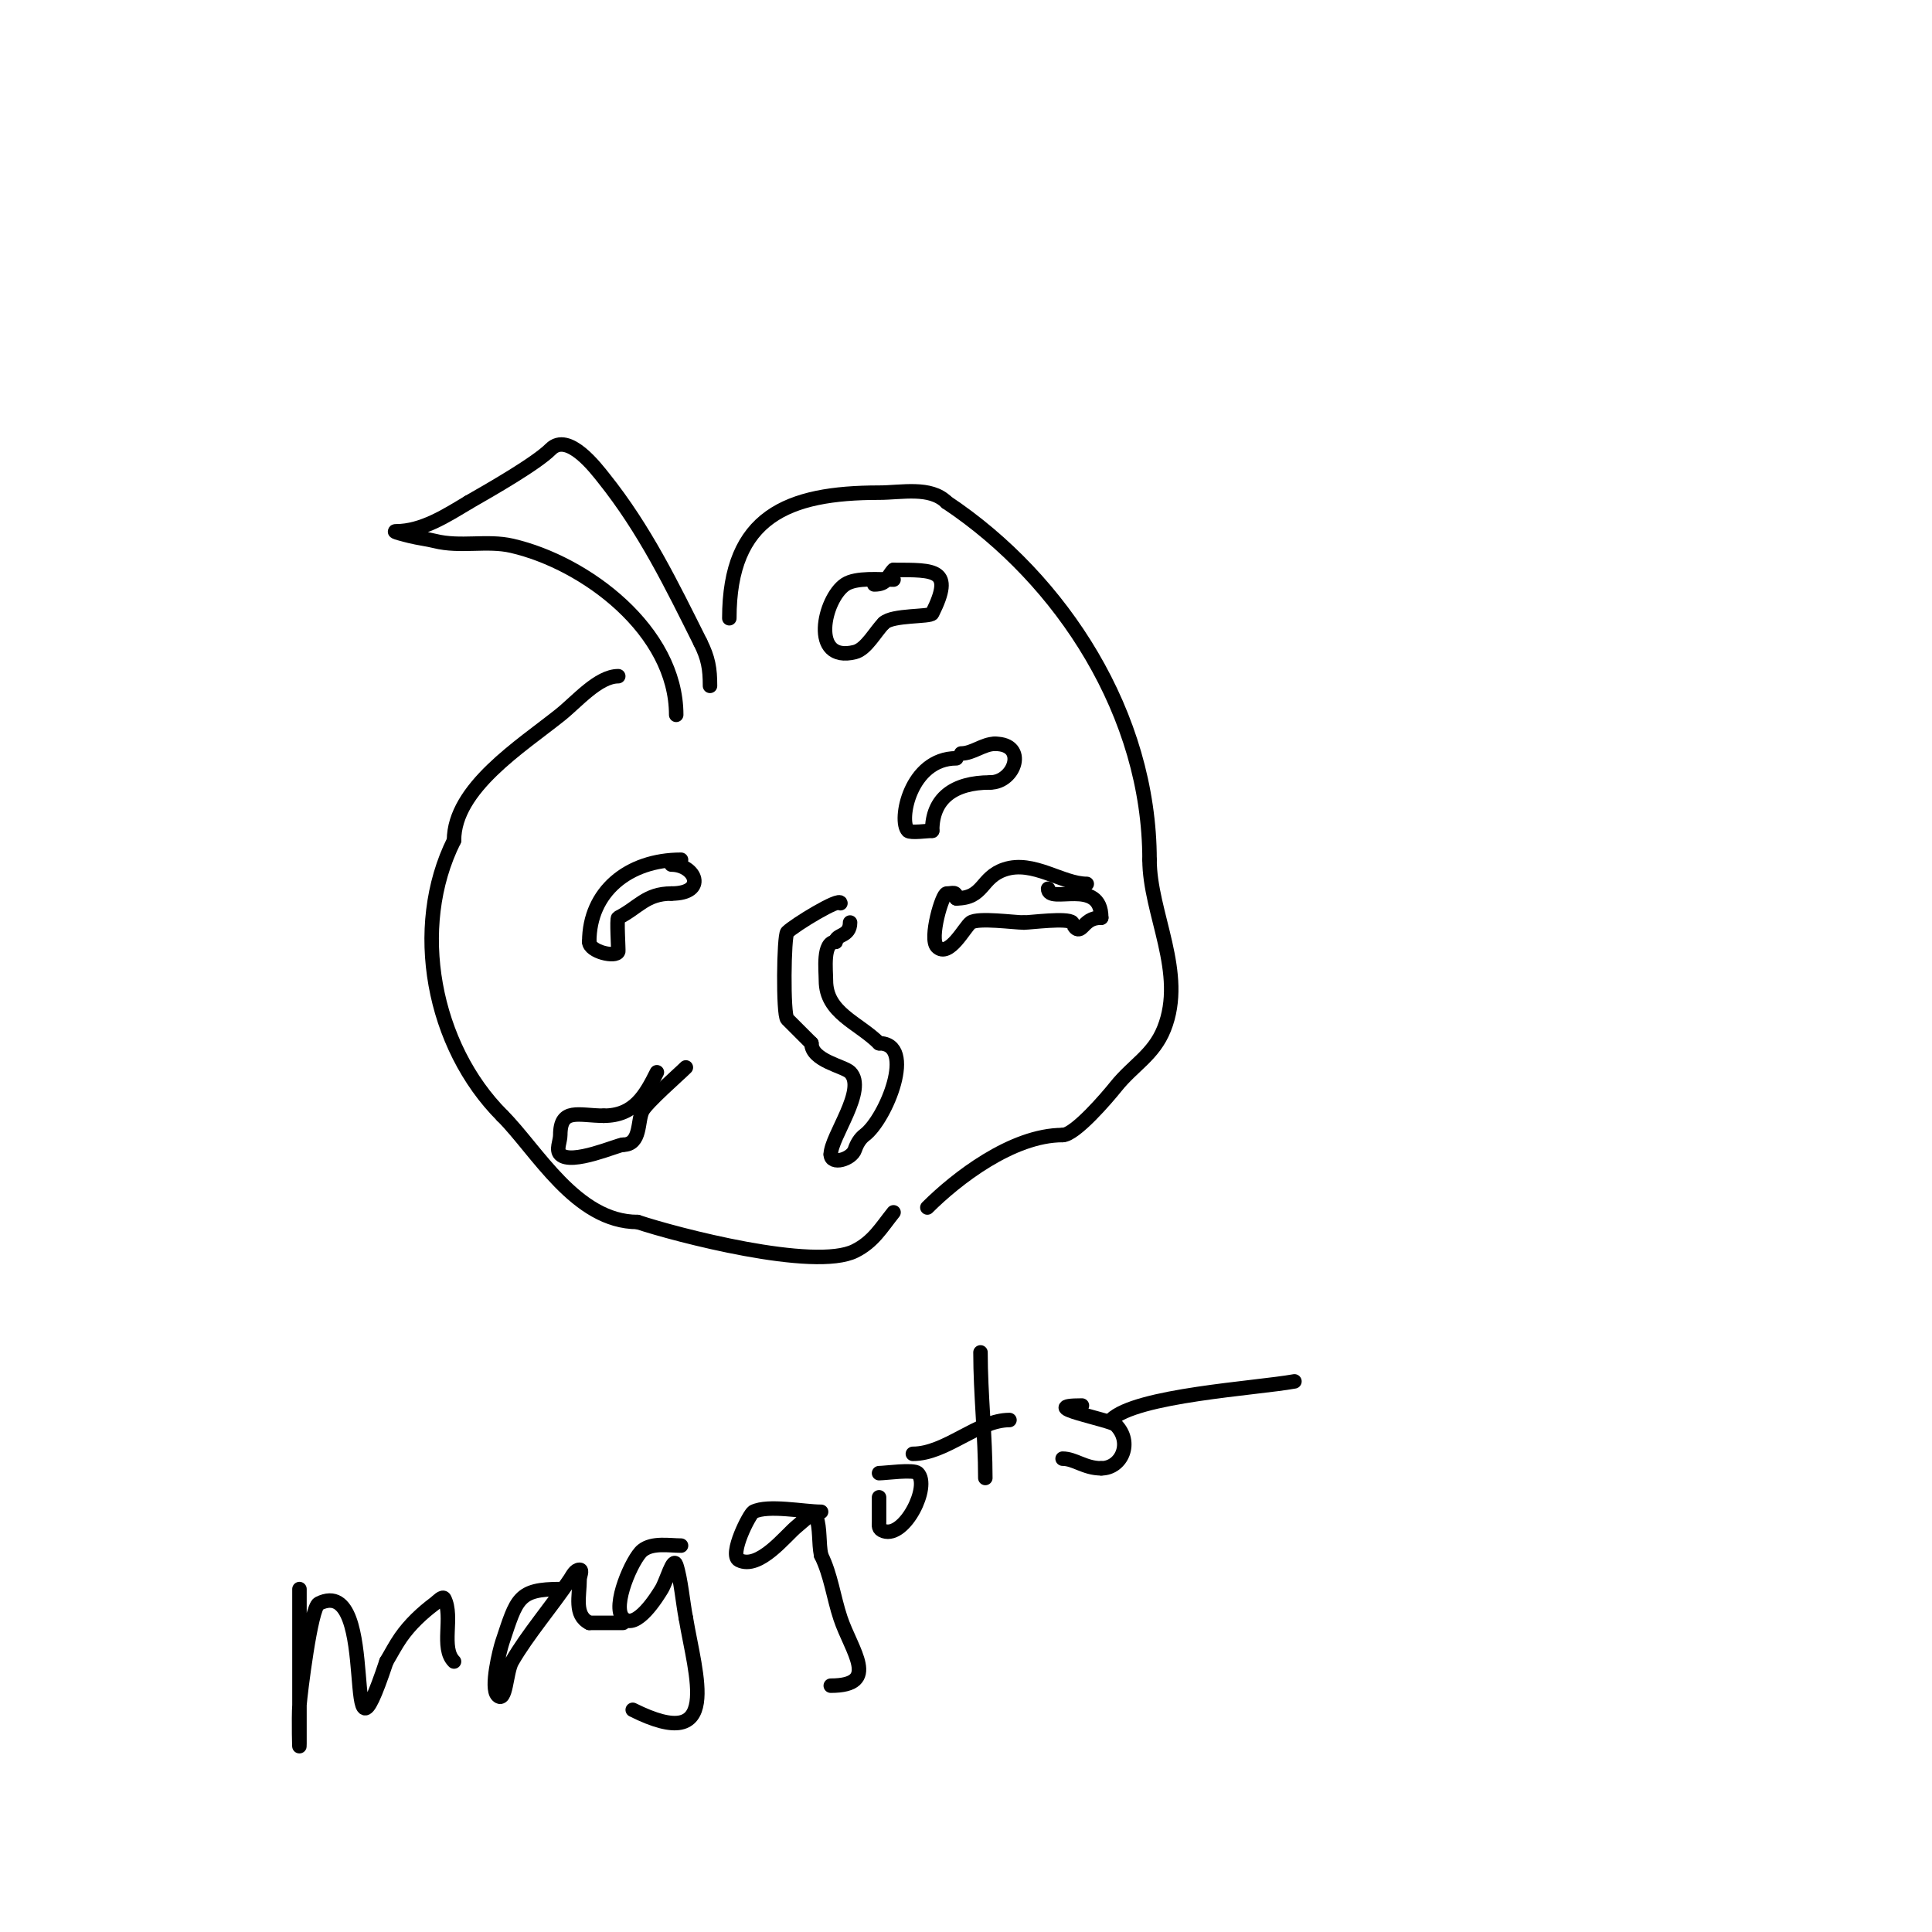 <svg viewBox='0 0 400 400' version='1.1' xmlns='http://www.w3.org/2000/svg' xmlns:xlink='http://www.w3.org/1999/xlink'><g fill='none' stroke='#000000' stroke-width='3' stroke-linecap='round' stroke-linejoin='round'><path d='M127,148'/><path d='M128,140c-4.121,0 -8.532,5.225 -12,8c-8.205,6.564 -22,15.205 -22,26'/><path d='M94,174c-9.016,18.033 -4.433,42.567 10,57'/><path d='M104,231c7.144,7.144 15.266,22 28,22'/><path d='M132,253c7.877,2.626 36.617,10.192 45,6c3.805,-1.903 5.395,-4.744 8,-8'/><path d='M140,148c0,-17.378 -18.694,-31.468 -34,-35c-5.207,-1.202 -10.621,0.345 -16,-1c-1.448,-0.362 -3.552,-0.638 -5,-1c-1.023,-0.256 -4.054,-1 -3,-1c5.441,0 10.491,-3.295 15,-6'/><path d='M97,104c4.793,-2.739 14.042,-8.042 17,-11c3.649,-3.649 9.426,4.033 11,6c8.512,10.64 14.046,22.092 20,34'/><path d='M145,133c1.641,3.282 2,5.433 2,9'/><path d='M151,128c0,-21.096 12.075,-26 31,-26c4.664,0 10.624,-1.376 14,2'/><path d='M196,104c24.089,16.059 42,44.095 42,74'/><path d='M238,178c0,11.092 7.627,23.431 3,35c-2.185,5.464 -6.391,7.489 -10,12c-1.733,2.166 -8.412,10 -11,10'/><path d='M220,235c-10.428,0 -22.041,9.041 -28,15'/><path d='M198,157c-9.586,0 -12.033,12.967 -10,15c0.499,0.499 4.217,0 5,0'/><path d='M193,172c0,-6.687 4.447,-10 12,-10'/><path d='M205,162c5.138,0 7.82,-8 1,-8'/><path d='M206,154c-2.427,0 -4.573,2 -7,2'/><path d='M141,178c-10.912,0 -19,6.617 -19,17'/><path d='M122,195c0,2.051 5.558,3.325 6,2c0.084,-0.251 -0.359,-6.821 0,-7c4.171,-2.085 5.719,-5 11,-5'/><path d='M139,185c7.522,0 5.036,-6 0,-6'/><path d='M174,187c0,-1.294 -9.515,4.515 -11,6c-0.721,0.721 -0.906,17.094 0,18c1.842,1.842 3.112,3.112 5,5'/><path d='M168,216c0,3.619 6.731,4.731 8,6c3.583,3.583 -4,13.344 -4,17'/><path d='M172,239c0,2.293 4.32,1.041 5,-1c0.38,-1.14 1.039,-2.279 2,-3c4.434,-3.326 10.815,-19 3,-19'/><path d='M182,216c-4.315,-4.315 -11,-6.258 -11,-13c0,-2.193 -0.728,-8 2,-8'/><path d='M173,195c0,-1.634 3,-0.988 3,-4'/><path d='M185,120c-2.796,0 -7.752,-0.499 -10,1c-4.455,2.97 -7.372,16.343 2,14c2.365,-0.591 4.204,-4.204 6,-6'/><path d='M183,129c1.728,-1.728 9.619,-1.237 10,-2c4.604,-9.208 0.597,-9 -8,-9'/><path d='M185,118c-1.48,1.48 -1.213,3 -4,3'/><path d='M225,183c-5.095,0 -11.087,-4.971 -17,-3c-5.002,1.667 -4.212,6 -10,6'/><path d='M198,186c0,-1.567 -0.667,-1 -2,-1c-0.92,0 -3.652,9.348 -2,11c2.475,2.475 5.785,-4.19 7,-5c1.578,-1.052 8.941,0 11,0'/><path d='M212,191c1.401,0 8.973,-1.027 10,0c0.1,0.1 0.767,2.233 2,1c1.063,-1.063 1.832,-2 4,-2'/><path d='M228,190c0,-8.47 -11,-2.663 -11,-6'/><path d='M136,222c-2.397,4.795 -4.714,9 -11,9'/><path d='M125,231c-5.154,0 -9,-1.775 -9,4c0,1.333 -0.943,3.057 0,4c2.308,2.308 11.935,-2 13,-2'/><path d='M129,237c3.75,0 2.945,-4.891 4,-7c0.859,-1.718 7.545,-7.545 9,-9'/><path d='M62,329c0,10.667 0,21.333 0,32c0,2.667 -0.19,-5.34 0,-8c0.158,-2.211 2.331,-20.165 4,-21c13.121,-6.56 4.16,41.519 14,12'/><path d='M80,344c1,-1.667 1.885,-3.408 3,-5c1.892,-2.703 4.36,-5.02 7,-7c0.596,-0.447 1.667,-1.667 2,-1c1.899,3.797 -0.821,10.18 2,13'/><path d='M116,329c-8.758,0 -8.989,1.966 -12,11c-0.515,1.544 -2.508,9.492 -1,11c1.795,1.795 1.741,-4.796 3,-7c3.12,-5.46 8.396,-11.594 12,-17c0.523,-0.784 1.057,-2 2,-2c0.667,0 0,1.333 0,2c0,3.409 -1.2,7.4 2,9'/><path d='M122,336c2.333,0 4.667,0 7,0'/><path d='M141,320c-2.436,0 -5.909,-0.673 -8,1c-2.056,1.645 -6.433,11.567 -4,14c2.683,2.683 7.164,-4.607 8,-6c1,-1.667 2.385,-6.844 3,-5c0.972,2.917 1.39,7.95 2,11'/><path d='M142,335c1.984,11.905 7.659,28.33 -11,19'/><path d='M170,313c-3.585,0 -10.969,-1.516 -14,0c-0.824,0.412 -5.146,8.927 -3,10c4.191,2.096 9.668,-5.134 12,-7c1.164,-0.931 3.529,-3.414 4,-2c0.85,2.55 0.473,5.365 1,8'/><path d='M170,322c2.028,4.055 2.566,8.699 4,13c2.269,6.807 8.348,14 -2,14'/><path d='M182,310c0,1.667 0,3.333 0,5c0,0.889 -0.236,1.588 1,2c4.34,1.447 9.673,-9.327 7,-12c-0.838,-0.838 -6.68,0 -8,0'/><path d='M182,305'/><path d='M203,280c0,8.757 1,17.286 1,26'/><path d='M189,301c6.854,0 13.42,-7 20,-7'/><path d='M224,291c-10.159,0 5.95,2.95 7,4c3.608,3.608 1.25,9 -3,9'/><path d='M228,304c-3.456,0 -5.473,-2 -8,-2'/><path d='M230,294c5.129,-5.129 30.04,-6.553 38,-8'/></g>
</svg>